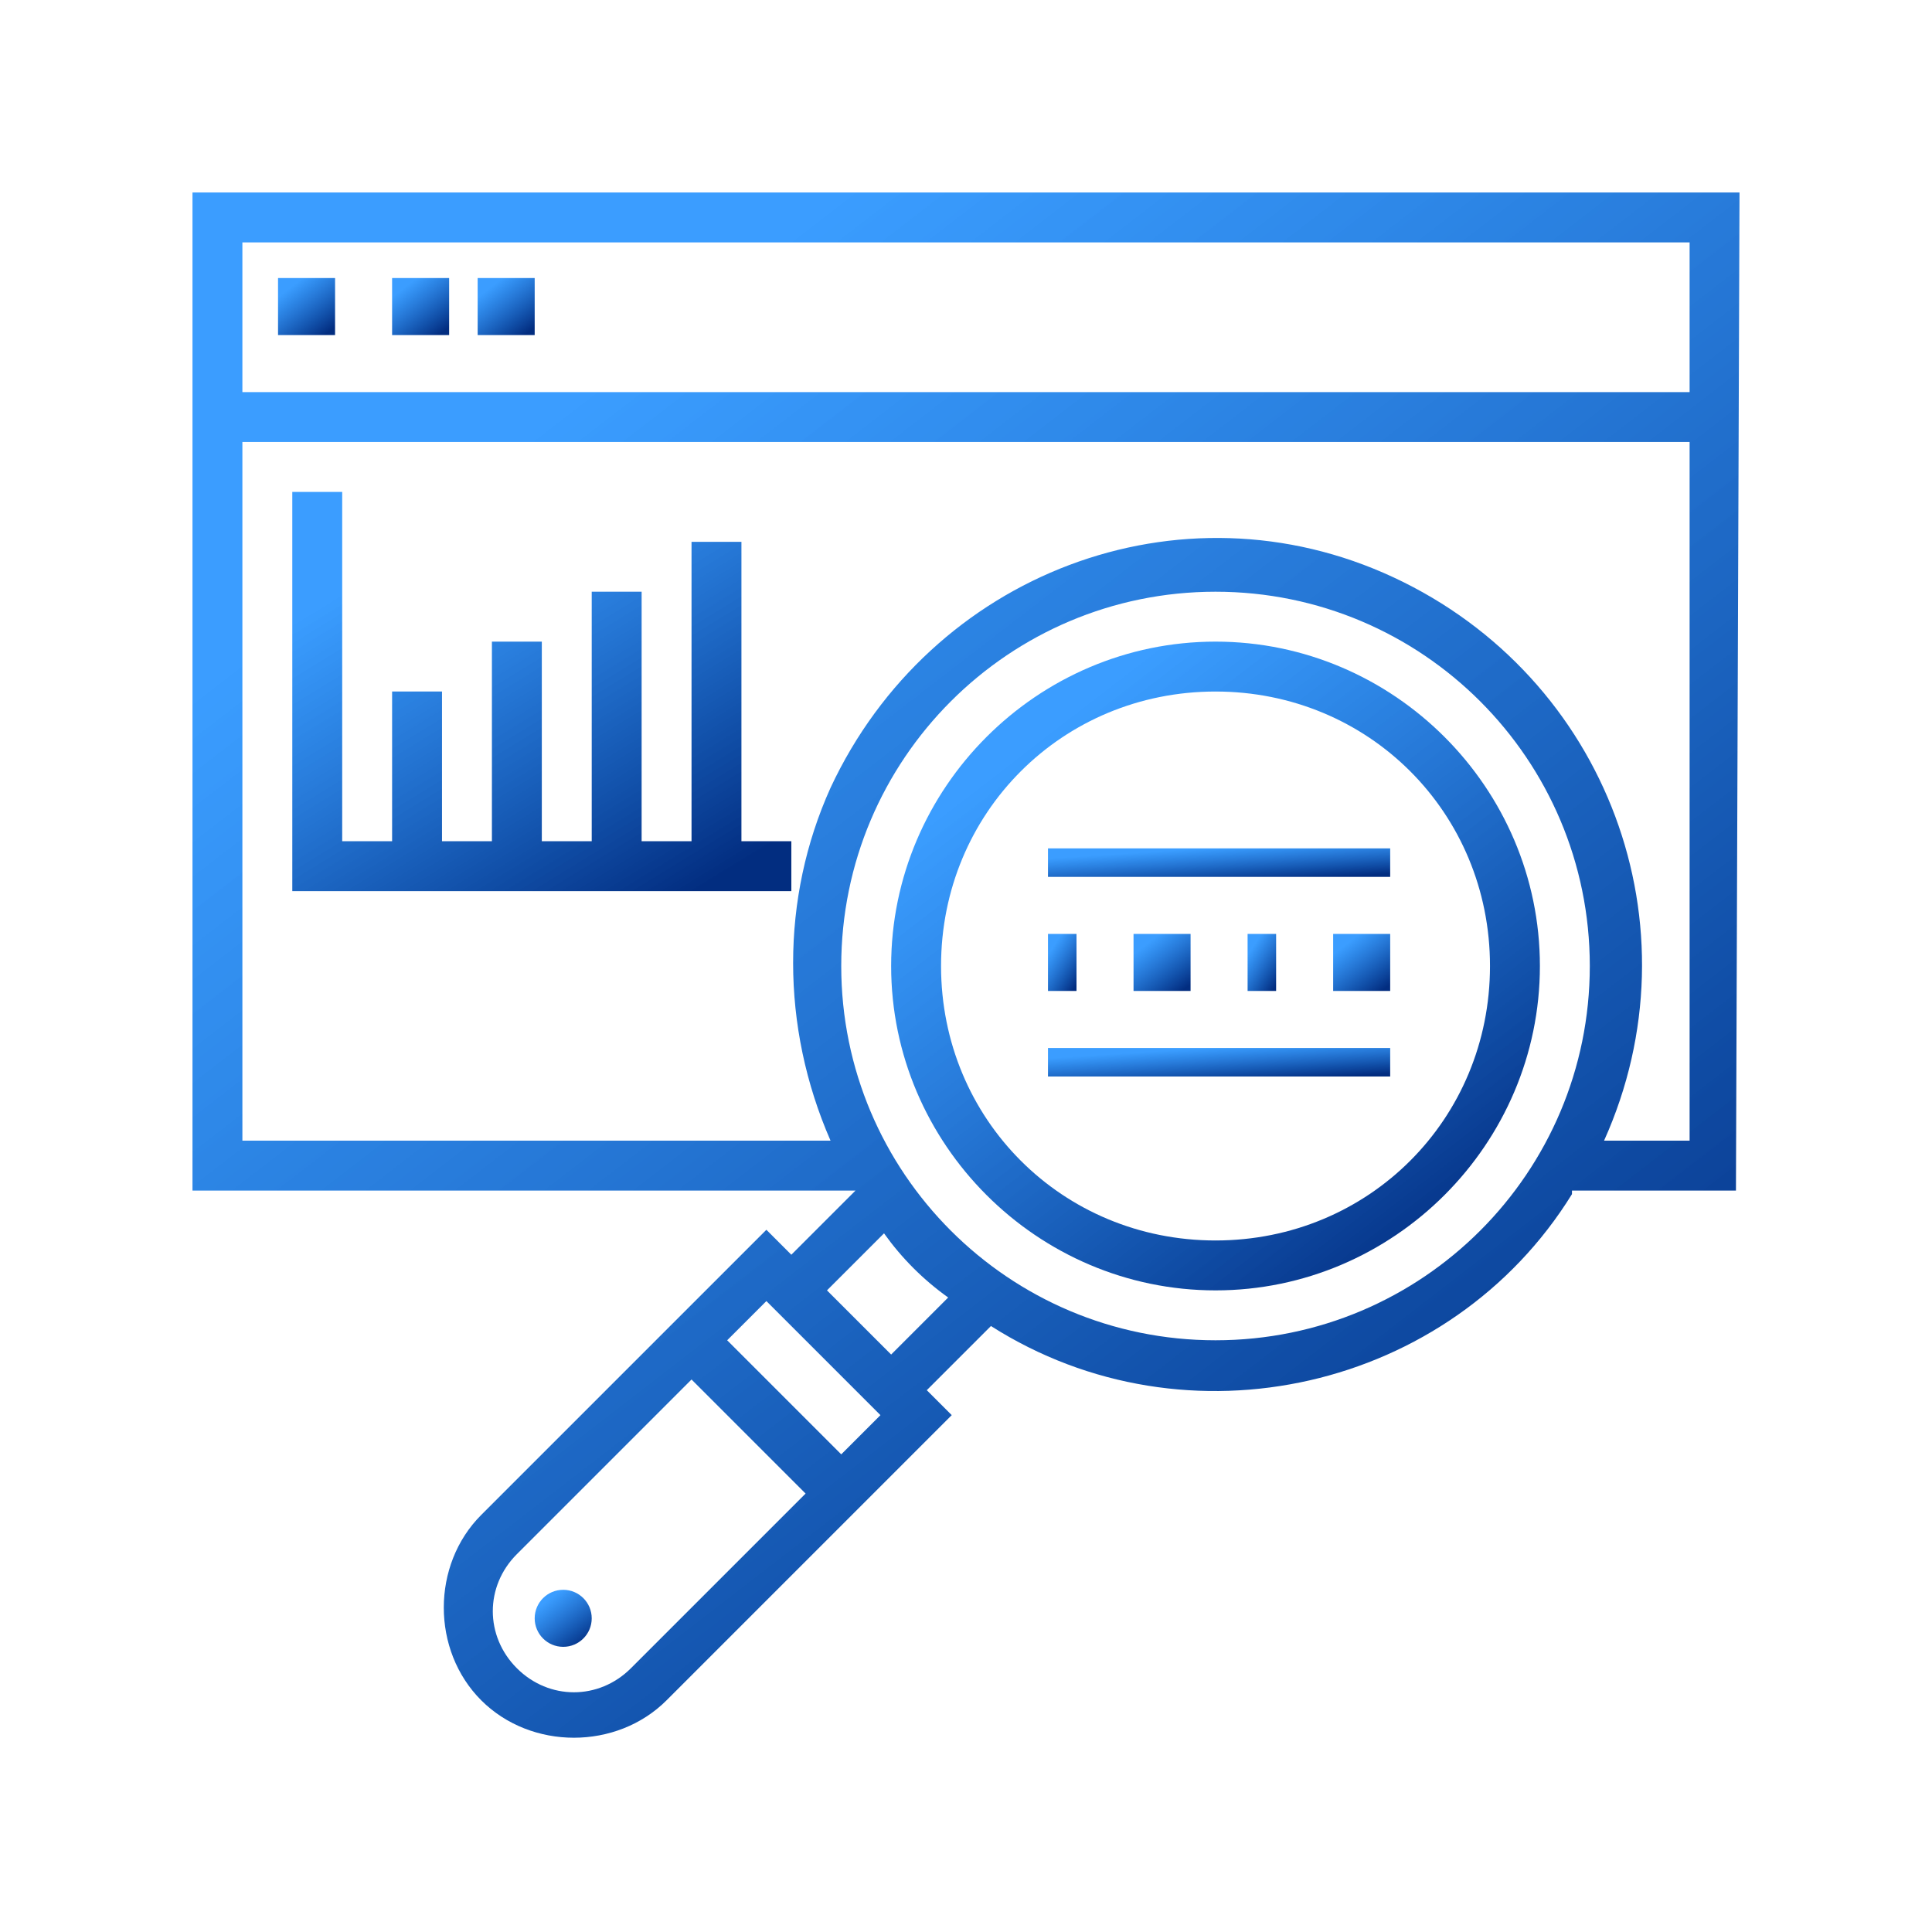 <?xml version="1.0" encoding="utf-8"?>
<!-- Generator: Adobe Illustrator 25.4.1, SVG Export Plug-In . SVG Version: 6.00 Build 0)  -->
<svg version="1.1" id="Layer_1" xmlns="http://www.w3.org/2000/svg" xmlns:xlink="http://www.w3.org/1999/xlink" x="0px" y="0px"
	 viewBox="0 0 54.2 54.2" style="enable-background:new 0 0 54.2 54.2;" xml:space="preserve">
<style type="text/css">
	.st0{fill:url(#Path_683_00000158005898234991229200000013379214268635651236_);}
	.st1{fill:url(#Ellipse_21_00000069359456663562972980000011150227781079633561_);}
	.st2{fill:url(#Path_684_00000127042720946613496640000001216160374858813601_);}
	.st3{fill:url(#Rectangle_25_00000103257368982382340720000008600104756790522263_);}
	.st4{fill:url(#Rectangle_26_00000132047891467219274590000003720469273920721055_);}
	.st5{fill:url(#Rectangle_27_00000029038453715377577430000010760153304034368144_);}
	.st6{fill:url(#Rectangle_28_00000084494030761516392730000017111262386632517532_);}
	.st7{fill:url(#Rectangle_29_00000065753642380766638450000002938084344533253538_);}
	.st8{fill:url(#Rectangle_30_00000103239224343972123290000012621498905486734768_);}
	.st9{fill:url(#Rectangle_31_00000026159102191429435030000009160069701009746879_);}
	.st10{fill:url(#Rectangle_32_00000110436963690563564710000014848835313048102275_);}
	.st11{fill:url(#Rectangle_33_00000138562404018817097060000008234742514768001673_);}
	.st12{fill:url(#Path_685_00000016054111173231428300000018253967075948266680_);}
</style>
<g id="noun_monitoring_2676857" transform="translate(-1 -1)">
	<g id="Group_74" transform="translate(1 1)">
		
			<linearGradient id="Path_683_00000138566893427128731630000012074987023388657054_" gradientUnits="userSpaceOnUse" x1="14.547" y1="39.441" x2="15.05" y2="38.788" gradientTransform="matrix(22.742 0 0 -22.742 -301.64 917.682)">
			<stop  offset="0" style="stop-color:#0080FF;stop-opacity:0.769"/>
			<stop  offset="1" style="stop-color:#022D80"/>
		</linearGradient>
		<path id="Path_683" style="fill:url(#Path_683_00000138566893427128731630000012074987023388657054_);" d="M34.1,18
			c-5,0-9.1,4.1-9.1,9.1c0,5,4.1,9.1,9.1,9.1c5,0,9.1-4.1,9.1-9.1c0,0,0,0,0,0C43.2,22.1,39.1,18,34.1,18z M34.1,34.8
			c-4.3,0-7.7-3.4-7.7-7.7c0-4.3,3.4-7.7,7.7-7.7c4.3,0,7.7,3.4,7.7,7.7v0C41.8,31.4,38.4,34.8,34.1,34.8z"/>
		
			<linearGradient id="Ellipse_21_00000167377036938153726400000005450644147175243152_" gradientUnits="userSpaceOnUse" x1="9.189" y1="48.561" x2="9.692" y2="47.909" gradientTransform="matrix(2 0 0 -2 -3 142)">
			<stop  offset="0" style="stop-color:#0080FF;stop-opacity:0.769"/>
			<stop  offset="1" style="stop-color:#022D80"/>
		</linearGradient>
		
			<circle id="Ellipse_21" style="fill:url(#Ellipse_21_00000167377036938153726400000005450644147175243152_);" cx="15.8" cy="45.4" r="0.8"/>
		
			<linearGradient id="Path_684_00000083061877301681805470000008549718807010675363_" gradientUnits="userSpaceOnUse" x1="15.058" y1="39.097" x2="15.561" y2="38.445" gradientTransform="matrix(54.23 0 0 -54.228 -798.45 2129.896)">
			<stop  offset="0" style="stop-color:#0080FF;stop-opacity:0.769"/>
			<stop  offset="1" style="stop-color:#022D80"/>
		</linearGradient>
		<path id="Path_684" style="fill:url(#Path_684_00000083061877301681805470000008549718807010675363_);" d="M48.8,5.4H5.4v28H24
			l-1.8,1.8l-0.7-0.7l-8,8c-1.4,1.4-1.4,3.8,0,5.2s3.8,1.4,5.2,0l8-8L26,39l1.8-1.8c5.5,3.5,12.9,1.8,16.3-3.7c0,0,0,0,0-0.1h4.6
			L48.8,5.4z M47.4,6.8V11H6.8V6.8H47.4z M17.7,46.8c-0.9,0.9-2.3,0.9-3.2,0c-0.9-0.9-0.9-2.3,0-3.2l4.9-4.9l3.2,3.2L17.7,46.8z
			 M23.6,40.8l-3.2-3.2l1.1-1.1l3.2,3.2L23.6,40.8z M25,38l-1.8-1.8l1.6-1.6c0.5,0.7,1.1,1.3,1.8,1.8L25,38z M34.1,37.6
			c-5.8,0-10.5-4.7-10.5-10.5s4.7-10.5,10.5-10.5c5.8,0,10.5,4.7,10.5,10.5v0C44.6,32.9,39.9,37.6,34.1,37.6L34.1,37.6z M45,32
			c2.7-6,0.1-13-5.9-15.8s-13-0.1-15.8,5.9c-1.4,3.1-1.4,6.7,0,9.9H6.8V12.4h40.6V32H45z"/>
		
			<linearGradient id="Rectangle_25_00000138549179666764022690000003955004088952421528_" gradientUnits="userSpaceOnUse" x1="10.086" y1="43.978" x2="10.589" y2="43.326" gradientTransform="matrix(2 0 0 -2 -12 96)">
			<stop  offset="0" style="stop-color:#0080FF;stop-opacity:0.769"/>
			<stop  offset="1" style="stop-color:#022D80"/>
		</linearGradient>
		
			<rect id="Rectangle_25" x="7.8" y="7.8" style="fill:url(#Rectangle_25_00000138549179666764022690000003955004088952421528_);" width="1.6" height="1.6"/>
		
			<linearGradient id="Rectangle_26_00000176766108164729759310000005068197800092210085_" gradientUnits="userSpaceOnUse" x1="9.687" y1="43.978" x2="10.19" y2="43.326" gradientTransform="matrix(2 0 0 -2 -8 96)">
			<stop  offset="0" style="stop-color:#0080FF;stop-opacity:0.769"/>
			<stop  offset="1" style="stop-color:#022D80"/>
		</linearGradient>
		
			<rect id="Rectangle_26" x="11" y="7.8" style="fill:url(#Rectangle_26_00000176766108164729759310000005068197800092210085_);" width="1.6" height="1.6"/>
		
			<linearGradient id="Rectangle_27_00000061451489876519782840000014268143883498885039_" gradientUnits="userSpaceOnUse" x1="9.389" y1="43.978" x2="9.891" y2="43.326" gradientTransform="matrix(2 0 0 -2 -5 96)">
			<stop  offset="0" style="stop-color:#0080FF;stop-opacity:0.769"/>
			<stop  offset="1" style="stop-color:#022D80"/>
		</linearGradient>
		
			<rect id="Rectangle_27" x="13.4" y="7.8" style="fill:url(#Rectangle_27_00000061451489876519782840000014268143883498885039_);" width="1.6" height="1.6"/>
		
			<linearGradient id="Rectangle_28_00000140010354176443494450000006947447921916017851_" gradientUnits="userSpaceOnUse" x1="13.886" y1="54.456" x2="14.389" y2="53.803" gradientTransform="matrix(12 0 0 -1 -135 84)">
			<stop  offset="0" style="stop-color:#0080FF;stop-opacity:0.769"/>
			<stop  offset="1" style="stop-color:#022D80"/>
		</linearGradient>
		
			<rect id="Rectangle_28" x="29.4" y="29.4" style="fill:url(#Rectangle_28_00000140010354176443494450000006947447921916017851_);" width="9.6" height="0.8"/>
		
			<linearGradient id="Rectangle_29_00000094594484304073803920000017173322741387959742_" gradientUnits="userSpaceOnUse" x1="-0.392" y1="46.27" x2="0.111" y2="45.617" gradientTransform="matrix(1 0 0 -2 30 119)">
			<stop  offset="0" style="stop-color:#0080FF;stop-opacity:0.769"/>
			<stop  offset="1" style="stop-color:#022D80"/>
		</linearGradient>
		
			<rect id="Rectangle_29" x="29.4" y="26.2" style="fill:url(#Rectangle_29_00000094594484304073803920000017173322741387959742_);" width="0.8" height="1.6"/>
		
			<linearGradient id="Rectangle_30_00000069385369273045211880000013071622069653042053_" gradientUnits="userSpaceOnUse" x1="7.097" y1="46.27" x2="7.6" y2="45.617" gradientTransform="matrix(2 0 0 -2 18 119)">
			<stop  offset="0" style="stop-color:#0080FF;stop-opacity:0.769"/>
			<stop  offset="1" style="stop-color:#022D80"/>
		</linearGradient>
		
			<rect id="Rectangle_30" x="31.8" y="26.2" style="fill:url(#Rectangle_30_00000069385369273045211880000013071622069653042053_);" width="1.6" height="1.6"/>
		
			<linearGradient id="Rectangle_31_00000018199963207383848220000010513472022526284961_" gradientUnits="userSpaceOnUse" x1="-1.787" y1="46.27" x2="-1.284" y2="45.617" gradientTransform="matrix(1 0 0 -2 37 119)">
			<stop  offset="0" style="stop-color:#0080FF;stop-opacity:0.769"/>
			<stop  offset="1" style="stop-color:#022D80"/>
		</linearGradient>
		
			<rect id="Rectangle_31" x="35" y="26.2" style="fill:url(#Rectangle_31_00000018199963207383848220000010513472022526284961_);" width="0.8" height="1.6"/>
		
			<linearGradient id="Rectangle_32_00000183934822529757951630000017792537077496748472_" gradientUnits="userSpaceOnUse" x1="6.399" y1="46.27" x2="6.902" y2="45.617" gradientTransform="matrix(2 0 0 -2 25 119)">
			<stop  offset="0" style="stop-color:#0080FF;stop-opacity:0.769"/>
			<stop  offset="1" style="stop-color:#022D80"/>
		</linearGradient>
		
			<rect id="Rectangle_32" x="37.4" y="26.2" style="fill:url(#Rectangle_32_00000183934822529757951630000017792537077496748472_);" width="1.6" height="1.6"/>
		
			<linearGradient id="Rectangle_33_00000137095946582281499620000001370082766000561808_" gradientUnits="userSpaceOnUse" x1="13.886" y1="53.061" x2="14.389" y2="52.408" gradientTransform="matrix(12 0 0 -1 -135 77)">
			<stop  offset="0" style="stop-color:#0080FF;stop-opacity:0.769"/>
			<stop  offset="1" style="stop-color:#022D80"/>
		</linearGradient>
		
			<rect id="Rectangle_33" x="29.4" y="23.8" style="fill:url(#Rectangle_33_00000137095946582281499620000001370082766000561808_);" width="9.6" height="0.8"/>
		
			<linearGradient id="Path_685_00000110464572933098012280000004081155393792797847_" gradientUnits="userSpaceOnUse" x1="14.546" y1="39.678" x2="15.049" y2="39.026" gradientTransform="matrix(17.493 0 0 -13.995 -243.896 571.301)">
			<stop  offset="0" style="stop-color:#0080FF;stop-opacity:0.769"/>
			<stop  offset="1" style="stop-color:#022D80"/>
		</linearGradient>
		<path id="Path_685" style="fill:url(#Path_685_00000110464572933098012280000004081155393792797847_);" d="M20.8,15.2h-1.4v8.4H18
			v-7h-1.4v7h-1.4V18h-1.4v5.6h-1.4v-4.2H11v4.2H9.6v-9.8H8.2V25h14v-1.4h-1.4V15.2z"/>
	</g>
</g>
</svg>
